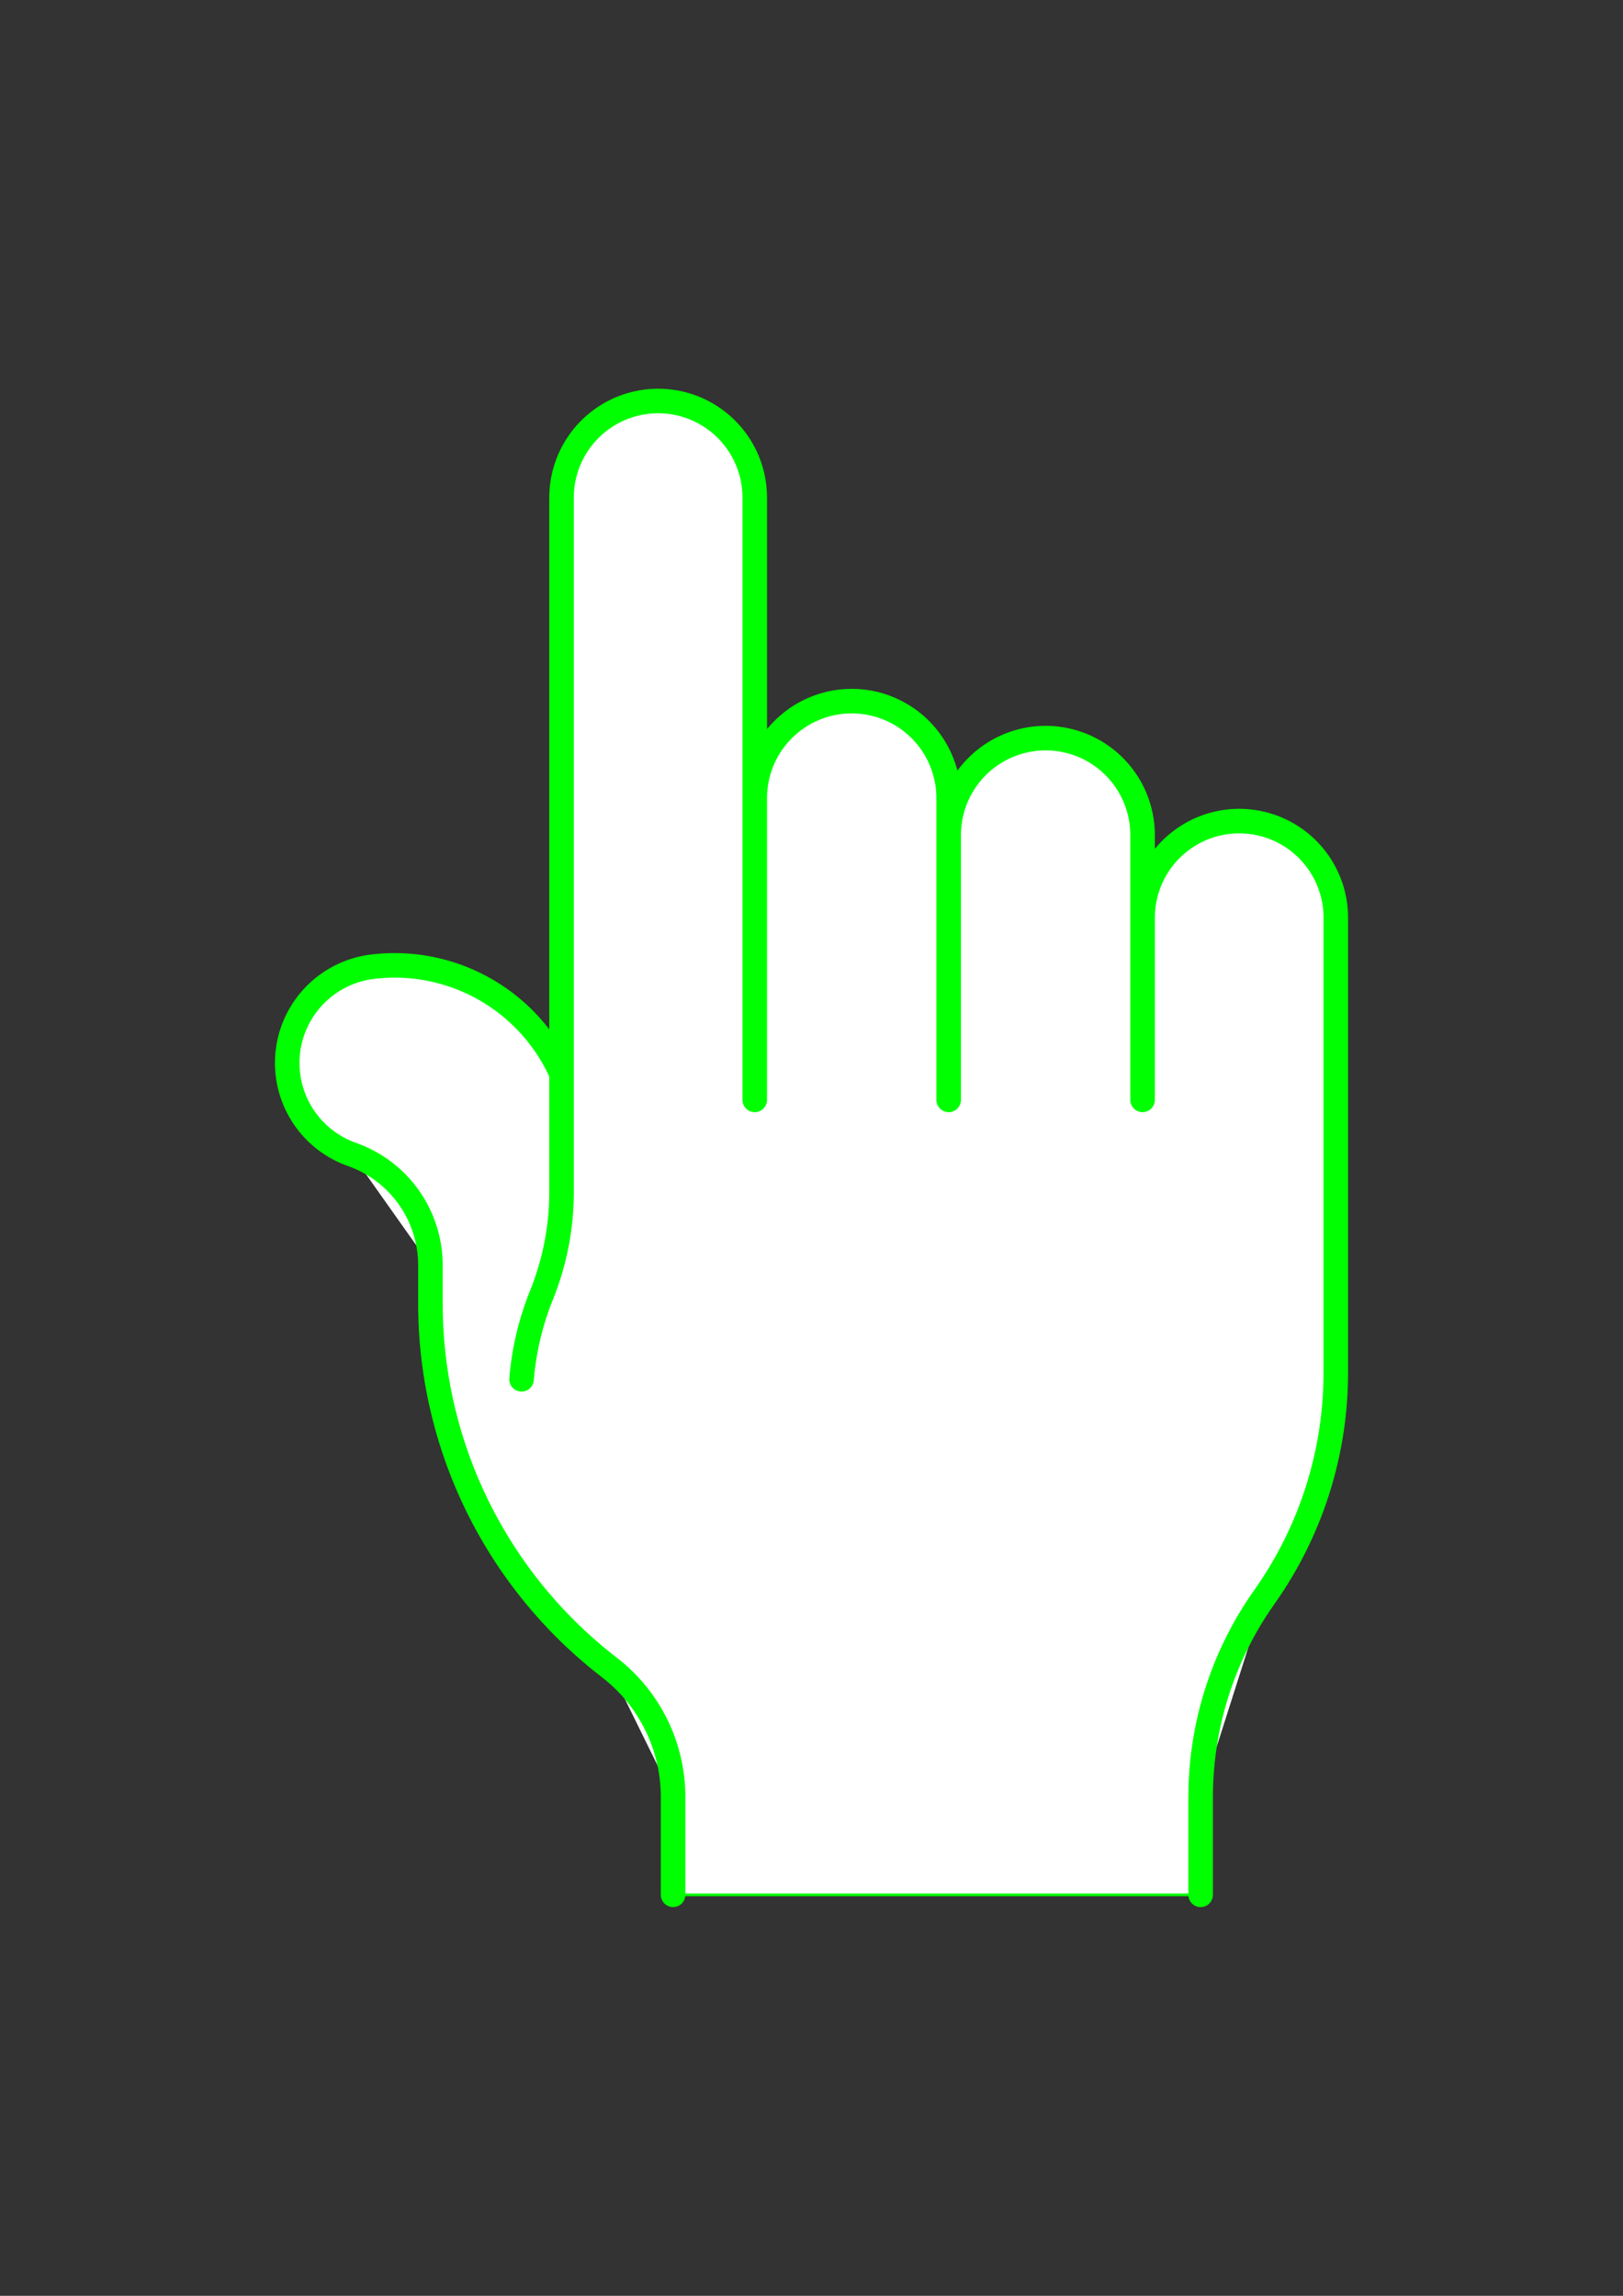 <?xml version="1.0"?><svg width="595.276" height="841.89" xmlns="http://www.w3.org/2000/svg">
 <rect width="100%" height="100%" fill="#333333" stroke="none"/>
 <title>green pointer finger</title>

 <g>
  <title>Layer 1</title>
  <path fill="#ffffff" d="m246.867,694.846l193.499,0l0,-35.852l0.028,-2.697l0.086,-2.695l0.143,-2.694l0.2,-2.689l0.259,-2.685l0.314,-2.679l0.372,-2.671l0.428,-2.663l0.485,-2.653l0.542,-2.642l0.597,-2.63l0.652,-2.617l0.708,-2.602l0.764,-2.587l0.819,-2.57l0.873,-2.552l0.927,-2.532l0.981,-2.513l1.033,-2.491l1.087,-2.468l1.139,-2.445l1.192,-2.42l1.241,-2.394l1.292,-2.367l1.342,-2.339l1.392,-2.31l1.442,-2.28l1.489,-2.249l1.535,-2.217l1.667,-2.403l1.617,-2.436l1.566,-2.469l1.516,-2.501l1.463,-2.532l1.412,-2.561l1.358,-2.589l1.305,-2.617l1.251,-2.644l1.196,-2.668l1.142,-2.692l1.084,-2.716l1.031,-2.737l0.972,-2.757l0.917,-2.777l0.858,-2.795l0.802,-2.813l0.742,-2.828l0.686,-2.843l0.625,-2.856l0.569,-2.869l0.508,-2.879l0.449,-2.89l0.39,-2.898l0.33,-2.905l0.269,-2.912l0.21,-2.917l0.15,-2.92l0.091,-2.923l0.03,-2.924l0,-166.839l-0.029,-1.427l-0.086,-1.424l-0.144,-1.42l-0.2,-1.413l-0.257,-1.403l-0.313,-1.392l-0.371,-1.379l-0.424,-1.362l-0.478,-1.345l-0.534,-1.323l-0.586,-1.302l-0.637,-1.276l-0.689,-1.25l-0.737,-1.222l-0.788,-1.19l-0.834,-1.158l-0.879,-1.123l-0.925,-1.087l-0.968,-1.049l-1.008,-1.009l-1.05,-0.968l-1.087,-0.924l-1.124,-0.88l-1.157,-0.835l-1.191,-0.786l-1.22,-0.739l-1.25,-0.688l-1.277,-0.638l-1.302,-0.585l-1.324,-0.533l-1.344,-0.479l-1.362,-0.425l-1.379,-0.369l-1.391,-0.314l-1.404,-0.257l-1.414,-0.2l-1.419,-0.144l-1.425,-0.086l-1.427,-0.029l-1.426,0.029l-1.425,0.086l-1.419,0.144l-1.412,0.2l-1.405,0.257l-1.392,0.314l-1.379,0.369l-1.362,0.425l-1.343,0.479l-1.325,0.533l-1.302,0.585l-1.276,0.638l-1.249,0.688l-1.222,0.739l-1.19,0.786l-1.158,0.835l-1.123,0.88l-1.088,0.924l-1.048,0.968l-1.01,1.009l-0.968,1.049l-0.924,1.087l-0.88,1.123l-0.835,1.158l-0.785,1.19l-0.74,1.222l-0.688,1.25l-0.637,1.276l-0.586,1.302l-0.532,1.323l-0.479,1.345l-0.426,1.362l-0.368,1.379l-0.315,1.392l-0.257,1.403l-0.199,1.413l-0.144,1.42l-0.087,1.424l-0.029,1.427l0,-30.3l-0.028,-1.431l-0.087,-1.43l-0.144,-1.425l-0.201,-1.418l-0.258,-1.409l-0.315,-1.397l-0.371,-1.383l-0.426,-1.368l-0.481,-1.349l-0.533,-1.329l-0.589,-1.306l-0.64,-1.281l-0.69,-1.254l-0.741,-1.226l-0.79,-1.195l-0.838,-1.162l-0.883,-1.127l-0.928,-1.091l-0.97,-1.053l-1.014,-1.013l-1.053,-0.971l-1.09,-0.928l-1.127,-0.883l-1.163,-0.837l-1.194,-0.79l-1.226,-0.741l-1.255,-0.691l-1.282,-0.64l-1.306,-0.588l-1.328,-0.534l-1.349,-0.481l-1.368,-0.426l-1.383,-0.371l-1.397,-0.315l-1.409,-0.258l-1.418,-0.201l-1.424,-0.144l-1.431,-0.087l-1.432,-0.028l-1.431,0.028l-1.43,0.087l-1.425,0.144l-1.418,0.201l-1.409,0.258l-1.397,0.315l-1.384,0.371l-1.367,0.426l-1.349,0.481l-1.328,0.534l-1.307,0.588l-1.281,0.64l-1.255,0.691l-1.225,0.741l-1.194,0.79l-1.163,0.837l-1.128,0.883l-1.091,0.928l-1.052,0.971l-1.013,1.013l-0.971,1.053l-0.928,1.091l-0.883,1.127l-0.837,1.162l-0.79,1.195l-0.741,1.226l-0.69,1.254l-0.64,1.281l-0.589,1.306l-0.535,1.329l-0.479,1.349l-0.428,1.368l-0.37,1.383l-0.315,1.397l-0.257,1.409l-0.201,1.418l-0.144,1.425l-0.087,1.43l-0.03,1.431l0,-13.561l-0.027,-1.432l-0.087,-1.429l-0.144,-1.425l-0.201,-1.419l-0.258,-1.408l-0.316,-1.397l-0.371,-1.384l-0.425,-1.367l-0.481,-1.349l-0.535,-1.329l-0.587,-1.306l-0.64,-1.281l-0.692,-1.255l-0.741,-1.226l-0.79,-1.194l-0.837,-1.162l-0.883,-1.128l-0.927,-1.091l-0.972,-1.053l-1.013,-1.012l-1.052,-0.971l-1.091,-0.928l-1.128,-0.884l-1.161,-0.837l-1.196,-0.79l-1.226,-0.74l-1.254,-0.691l-1.281,-0.64l-1.305,-0.588l-1.33,-0.535l-1.349,-0.481l-1.368,-0.426l-1.382,-0.37l-1.398,-0.315l-1.408,-0.258l-1.419,-0.202l-1.425,-0.144l-1.43,-0.086l-1.431,-0.029l-1.432,0.029l-1.429,0.086l-1.425,0.144l-1.419,0.202l-1.408,0.258l-1.398,0.315l-1.382,0.37l-1.368,0.426l-1.349,0.481l-1.329,0.535l-1.306,0.588l-1.281,0.64l-1.254,0.691l-1.226,0.74l-1.195,0.79l-1.162,0.837l-1.127,0.884l-1.091,0.928l-1.053,0.971l-1.013,1.012l-0.971,1.053l-0.928,1.091l-0.883,1.128l-0.837,1.162l-0.79,1.194l-0.741,1.226l-0.691,1.255l-0.64,1.281l-0.588,1.306l-0.534,1.329l-0.481,1.349l-0.426,1.367l-0.371,1.384l-0.315,1.397l-0.258,1.408l-0.201,1.419l-0.144,1.425l-0.087,1.429l-0.028,1.432l0,-110.194l-0.029,-1.426l-0.086,-1.425l-0.144,-1.42l-0.2,-1.413l-0.257,-1.403l-0.314,-1.392l-0.369,-1.379l-0.425,-1.362l-0.479,-1.344l-0.533,-1.324l-0.585,-1.302l-0.638,-1.276l-0.689,-1.25l-0.738,-1.221l-0.787,-1.191l-0.834,-1.158l-0.88,-1.123l-0.924,-1.087l-0.968,-1.049l-1.009,-1.009l-1.049,-0.968l-1.087,-0.924l-1.123,-0.88l-1.158,-0.835l-1.191,-0.786l-1.221,-0.739l-1.25,-0.688l-1.277,-0.638l-1.301,-0.585l-1.324,-0.533l-1.344,-0.479l-1.362,-0.425l-1.379,-0.369l-1.392,-0.314l-1.404,-0.257l-1.412,-0.2l-1.42,-0.144l-1.425,-0.086l-1.426,-0.029l-1.427,0.029l-1.425,0.086l-1.419,0.144l-1.413,0.2l-1.404,0.257l-1.392,0.314l-1.379,0.369l-1.362,0.425l-1.344,0.479l-1.324,0.533l-1.301,0.585l-1.277,0.638l-1.25,0.688l-1.221,0.739l-1.191,0.786l-1.158,0.835l-1.123,0.88l-1.087,0.924l-1.049,0.968l-1.009,1.009l-0.967,1.049l-0.925,1.087l-0.88,1.123l-0.834,1.158l-0.787,1.191l-0.738,1.221l-0.689,1.25l-0.637,1.276l-0.586,1.302l-0.533,1.324l-0.479,1.344l-0.425,1.362l-0.369,1.379l-0.313,1.392l-0.258,1.403l-0.2,1.413l-0.144,1.42l-0.086,1.425l-0.029,1.426l0,211.346l-0.832,-1.804l-0.885,-1.778l-0.938,-1.752l-0.989,-1.722l-1.04,-1.693l-1.09,-1.661l-1.139,-1.628l-1.186,-1.594l-1.233,-1.557l-1.279,-1.521l-1.323,-1.482l-1.367,-1.442l-1.408,-1.4l-1.45,-1.359l-1.489,-1.314l-1.528,-1.27l-1.565,-1.225l-1.6,-1.177l-1.635,-1.129l-1.667,-1.08l-1.698,-1.031l-1.729,-0.979l-1.756,-0.928l-1.784,-0.875l-1.808,-0.822l-1.833,-0.768l-1.854,-0.714l-1.874,-0.658l-1.893,-0.602l-1.911,-0.545l-1.925,-0.489l-1.939,-0.432l-1.952,-0.374l-1.961,-0.315l-1.97,-0.258l-1.976,-0.199l-1.982,-0.14l-1.985,-0.081l-1.987,-0.023l-1.986,0.036l-1.984,0.096l-1.981,0.154l-1.975,0.213l-1.409,0.201l-1.399,0.258l-1.388,0.314l-1.374,0.368l-1.358,0.424l-1.34,0.477l-1.321,0.531l-1.297,0.583l-1.274,0.635l-1.247,0.685l-1.219,0.734l-1.188,0.782l-1.156,0.83l-1.122,0.875l-1.086,0.919l-1.049,0.962l-1.009,1.003l-0.968,1.042l-0.926,1.081l-0.881,1.116l-0.837,1.151l-0.789,1.184l-0.742,1.214l-0.693,1.243l-0.642,1.27l-0.591,1.294l-0.539,1.317l-0.485,1.337l-0.432,1.356l-0.377,1.372l-0.322,1.386l-0.266,1.397l-0.211,1.408l-0.153,1.414l-0.097,1.419l-0.04,1.423l0.016,1.422l0.074,1.421l0.13,1.417l0.188,1.411l0.243,1.401l0.299,1.391l0.355,1.378l0.409,1.363l0.464,1.345l0.517,1.326l0.569,1.303l0.622,1.28l0.672,1.254l0.721,1.227l0.77,1.196l0.818,1.165l0.863,1.131l0.908,1.095l0.951,1.058l0.992,1.02l1.033,0.979l1.071,0.937l1.107,0.893l1.143,0.848l1.175,0.802l1.206,0.754l1.236,0.706l1.263,0.655l1.288,0.604l1.311,0.553l1.333,0.499l1.507,0.563l1.485,0.618l1.461,0.674l1.435,0.728l1.407,0.78l1.377,0.833l1.344,0.884l1.311,0.933l1.275,0.981l1.237,1.028l1.199,1.074l1.157,1.118l1.115,1.16l1.07,1.201l1.025,1.24l0.978,1.278l0.93,1.313l0.88,1.347l0.829,1.378l0.777,1.409l0.724,1.437l0.67,1.463l0.615,1.487l0.559,1.509l0.502,1.528l0.444,1.546l0.387,1.562l0.328,1.575l0.269,1.587l0.21,1.595l0.15,1.602l0.09,1.606l0.03,1.609l0,14.07l0.029,3.142l0.088,3.141l0.147,3.139l0.205,3.136l0.263,3.131l0.322,3.126l0.38,3.119l0.439,3.112l0.496,3.103l0.554,3.093l0.612,3.082l0.669,3.07l0.726,3.057l0.784,3.044l0.839,3.028l0.897,3.012l0.952,2.994l1.008,2.977l1.063,2.957l1.118,2.936l1.173,2.915l1.227,2.893l1.281,2.87l1.334,2.845l1.387,2.82l1.44,2.793l1.491,2.766l1.542,2.738l1.594,2.708l1.643,2.678l1.694,2.647l1.742,2.615l1.791,2.583l1.839,2.548l1.886,2.513l1.932,2.478l1.979,2.441l2.024,2.404l2.068,2.366l2.112,2.327l2.155,2.287l2.197,2.247l2.239,2.205l2.279,2.162l2.32,2.12l2.359,2.077l2.397,2.032l2.434,1.987l2.471,1.941l1.48,1.178l1.443,1.224l1.402,1.269l1.363,1.313l1.32,1.355l1.277,1.395l1.232,1.436l1.186,1.473l1.14,1.511l1.091,1.545l1.041,1.579l0.992,1.611l0.94,1.641l0.888,1.671l0.835,1.697l0.781,1.723l0.727,1.747l0.671,1.769l0.615,1.789l0.558,1.807l0.501,1.825l0.443,1.839l0.385,1.852l0.326,1.863l0.268,1.873l0.208,1.88l0.149,1.886l0.089,1.89l0.03,1.891l0,35.852l0,0l0,0l0,0z" id="path2991" stroke="#00ff00"/>
  <path fill="#ffffff" stroke="#00ff00" stroke-width="9" stroke-linecap="round" stroke-linejoin="round" stroke-miterlimit="4" d="m463.729,585.643l1.667,-2.403l1.617,-2.436l1.566,-2.469l1.516,-2.501l1.463,-2.532l1.412,-2.561l1.358,-2.589l1.305,-2.617l1.251,-2.644l1.196,-2.668l1.142,-2.692l1.084,-2.716l1.031,-2.737l0.972,-2.757l0.917,-2.777l0.858,-2.795l0.802,-2.813l0.742,-2.828l0.686,-2.843l0.625,-2.856l0.569,-2.869l0.508,-2.879l0.449,-2.89l0.39,-2.898l0.33,-2.905l0.269,-2.912l0.21,-2.917l0.15,-2.92l0.091,-2.923l0.03,-2.924m-283.98,-320.894l0,254.653m70.867,-254.653l0,220.864m213.113,-66.809l0,166.839m-70.867,-197.139l0,97.109m-71.124,-110.67l0,110.67m-190.078,74.715l0,-14.07m89.002,195.007l0,35.852m193.499,-35.852l0,35.852m-163.545,-512.368l-0.029,-1.426l-0.086,-1.425l-0.144,-1.42l-0.2,-1.413l-0.257,-1.403l-0.314,-1.392l-0.369,-1.379l-0.425,-1.362l-0.479,-1.344l-0.533,-1.324l-0.585,-1.302l-0.638,-1.276l-0.689,-1.25l-0.738,-1.221l-0.787,-1.191l-0.834,-1.158l-0.88,-1.123l-0.924,-1.087l-0.968,-1.049l-1.009,-1.009l-1.049,-0.968l-1.087,-0.924l-1.123,-0.88l-1.158,-0.835l-1.191,-0.786l-1.221,-0.739l-1.25,-0.688l-1.277,-0.638l-1.301,-0.585l-1.324,-0.533l-1.344,-0.479l-1.362,-0.425l-1.379,-0.369l-1.392,-0.314l-1.404,-0.257l-1.412,-0.2l-1.42,-0.144l-1.425,-0.086l-1.426,-0.029l-1.427,0.029l-1.425,0.086l-1.419,0.144l-1.413,0.2l-1.404,0.257l-1.392,0.314l-1.379,0.369l-1.362,0.425l-1.344,0.479l-1.324,0.533l-1.301,0.585l-1.277,0.638l-1.25,0.688l-1.221,0.739l-1.191,0.786l-1.158,0.835l-1.123,0.88l-1.087,0.924l-1.049,0.968l-1.009,1.009l-0.967,1.049l-0.925,1.087l-0.88,1.123l-0.834,1.158l-0.787,1.191l-0.738,1.221l-0.689,1.25l-0.637,1.276l-0.586,1.302l-0.533,1.324l-0.479,1.344l-0.425,1.362l-0.369,1.379l-0.313,1.392l-0.258,1.403l-0.2,1.413l-0.144,1.42l-0.086,1.425l-0.029,1.426m17.532,428.984l-2.471,-1.941l-2.434,-1.987l-2.397,-2.032l-2.359,-2.077l-2.32,-2.12l-2.279,-2.162l-2.239,-2.205l-2.197,-2.247l-2.155,-2.287l-2.112,-2.327l-2.068,-2.366l-2.024,-2.404l-1.979,-2.441l-1.932,-2.478l-1.886,-2.513l-1.839,-2.548l-1.791,-2.583l-1.742,-2.615l-1.694,-2.647l-1.643,-2.678l-1.594,-2.708l-1.542,-2.738l-1.491,-2.766l-1.44,-2.793l-1.387,-2.82l-1.334,-2.845l-1.281,-2.87l-1.227,-2.893l-1.173,-2.915l-1.118,-2.936l-1.063,-2.957l-1.008,-2.977l-0.952,-2.994l-0.897,-3.012l-0.839,-3.028l-0.784,-3.044l-0.726,-3.057l-0.669,-3.07l-0.612,-3.082l-0.554,-3.093l-0.496,-3.103l-0.439,-3.112l-0.38,-3.119l-0.322,-3.126l-0.263,-3.131l-0.205,-3.136l-0.147,-3.139l-0.088,-3.141l-0.029,-3.142m-21.297,-123.555l-1.409,0.201l-1.399,0.258l-1.388,0.314l-1.374,0.368l-1.358,0.424l-1.34,0.477l-1.321,0.531l-1.297,0.583l-1.274,0.635l-1.247,0.685l-1.219,0.734l-1.188,0.782l-1.156,0.83l-1.122,0.875l-1.086,0.919l-1.049,0.962l-1.009,1.003l-0.968,1.042l-0.926,1.081l-0.881,1.116l-0.837,1.151l-0.789,1.184l-0.742,1.214l-0.693,1.243l-0.642,1.27l-0.591,1.294l-0.539,1.317l-0.485,1.337l-0.432,1.356l-0.377,1.372l-0.322,1.386l-0.266,1.397l-0.211,1.408l-0.153,1.414l-0.097,1.419l-0.04,1.423l0.016,1.422l0.074,1.421l0.13,1.417l0.188,1.411l0.243,1.401l0.299,1.391l0.355,1.378l0.409,1.363l0.464,1.345l0.517,1.326l0.569,1.303l0.622,1.28l0.672,1.254l0.721,1.227l0.77,1.196l0.818,1.165l0.863,1.131l0.908,1.095l0.951,1.058l0.992,1.02l1.033,0.979l1.071,0.937l1.107,0.893l1.143,0.848l1.175,0.802l1.206,0.754l1.236,0.706l1.263,0.655l1.288,0.604l1.311,0.553l1.333,0.499m218.855,-130.669l-0.027,-1.432l-0.087,-1.429l-0.144,-1.425l-0.201,-1.419l-0.258,-1.408l-0.316,-1.397l-0.371,-1.384l-0.425,-1.367l-0.481,-1.349l-0.535,-1.329l-0.587,-1.306l-0.64,-1.281l-0.692,-1.255l-0.741,-1.226l-0.79,-1.194l-0.837,-1.162l-0.883,-1.128l-0.927,-1.091l-0.972,-1.053l-1.013,-1.012l-1.052,-0.971l-1.091,-0.928l-1.128,-0.884l-1.161,-0.837l-1.196,-0.79l-1.226,-0.74l-1.254,-0.691l-1.281,-0.64l-1.305,-0.588l-1.33,-0.535l-1.349,-0.481l-1.368,-0.426l-1.382,-0.37l-1.398,-0.315l-1.408,-0.258l-1.419,-0.202l-1.425,-0.144l-1.43,-0.086l-1.431,-0.029l-1.432,0.029l-1.429,0.086l-1.425,0.144l-1.419,0.202l-1.408,0.258l-1.398,0.315l-1.382,0.37l-1.368,0.426l-1.349,0.481l-1.329,0.535l-1.306,0.588l-1.281,0.64l-1.254,0.691l-1.226,0.74l-1.195,0.79l-1.162,0.837l-1.127,0.884l-1.091,0.928l-1.053,0.971l-1.013,1.012l-0.971,1.053l-0.928,1.091l-0.883,1.128l-0.837,1.162l-0.79,1.194l-0.741,1.226l-0.691,1.255l-0.64,1.281l-0.588,1.306l-0.534,1.329l-0.481,1.349l-0.426,1.367l-0.371,1.384l-0.315,1.397l-0.258,1.408l-0.201,1.419l-0.144,1.425l-0.087,1.429l-0.028,1.432m71.122,13.561l0.03,-1.431l0.087,-1.43l0.144,-1.425l0.201,-1.418l0.257,-1.409l0.315,-1.397l0.37,-1.383l0.428,-1.368l0.479,-1.349l0.535,-1.329l0.589,-1.306l0.64,-1.281l0.69,-1.254l0.741,-1.226l0.79,-1.195l0.837,-1.162l0.883,-1.127l0.928,-1.091l0.971,-1.053l1.013,-1.013l1.052,-0.971l1.091,-0.928l1.128,-0.883l1.163,-0.837l1.194,-0.79l1.225,-0.741l1.255,-0.691l1.281,-0.64l1.307,-0.588l1.328,-0.534l1.349,-0.481l1.367,-0.426l1.384,-0.371l1.397,-0.315l1.409,-0.258l1.418,-0.201l1.425,-0.144l1.43,-0.087l1.431,-0.028l1.432,0.028l1.431,0.087l1.424,0.144l1.418,0.201l1.409,0.258l1.397,0.315l1.383,0.371l1.368,0.426l1.349,0.481l1.328,0.534l1.306,0.588l1.282,0.64l1.255,0.691l1.226,0.741l1.194,0.79l1.163,0.837l1.127,0.883l1.09,0.928l1.053,0.971l1.014,1.013l0.97,1.053l0.928,1.091l0.883,1.127l0.838,1.162l0.79,1.195l0.741,1.226l0.69,1.254l0.64,1.281l0.589,1.306l0.533,1.329l0.481,1.349l0.426,1.368l0.371,1.383l0.315,1.397l0.258,1.409l0.201,1.418l0.144,1.425l0.087,1.43l0.028,1.431m-261.202,157.754l-0.03,-1.609l-0.09,-1.606l-0.15,-1.602l-0.21,-1.595l-0.269,-1.587l-0.328,-1.575l-0.387,-1.562l-0.444,-1.546l-0.502,-1.528l-0.559,-1.509l-0.615,-1.487l-0.67,-1.463l-0.724,-1.437l-0.777,-1.409l-0.829,-1.378l-0.88,-1.347l-0.93,-1.313l-0.978,-1.278l-1.025,-1.24l-1.07,-1.201l-1.115,-1.16l-1.157,-1.118l-1.199,-1.074l-1.237,-1.028l-1.275,-0.981l-1.311,-0.933l-1.344,-0.884l-1.377,-0.833l-1.407,-0.78l-1.435,-0.728l-1.461,-0.674l-1.485,-0.618l-1.507,-0.563m7.48,-68.839l1.975,-0.213l1.981,-0.154l1.984,-0.096l1.986,-0.036l1.987,0.023l1.985,0.081l1.982,0.14l1.976,0.199l1.97,0.258l1.961,0.315l1.952,0.374l1.939,0.432l1.925,0.489l1.911,0.545l1.893,0.602l1.874,0.658l1.854,0.714l1.833,0.768l1.808,0.822l1.784,0.875l1.756,0.928l1.729,0.979l1.698,1.031l1.667,1.08l1.635,1.129l1.6,1.177l1.565,1.225l1.528,1.27l1.489,1.314l1.45,1.359l1.408,1.4l1.367,1.442l1.323,1.482l1.279,1.521l1.233,1.557l1.186,1.594l1.139,1.628l1.09,1.661l1.04,1.693l0.989,1.722l0.938,1.752l0.885,1.778l0.832,1.804m40.913,265.17l-0.03,-1.891l-0.089,-1.89l-0.149,-1.886l-0.208,-1.88l-0.268,-1.873l-0.326,-1.863l-0.385,-1.852l-0.443,-1.839l-0.501,-1.825l-0.558,-1.807l-0.615,-1.789l-0.671,-1.769l-0.727,-1.747l-0.781,-1.723l-0.835,-1.697l-0.888,-1.671l-0.94,-1.641l-0.992,-1.611l-1.041,-1.579l-1.091,-1.545l-1.14,-1.511l-1.186,-1.473l-1.232,-1.436l-1.277,-1.395l-1.32,-1.355l-1.363,-1.313l-1.402,-1.269l-1.443,-1.224l-1.48,-1.178m216.88,47.532l0.028,-2.697l0.086,-2.695l0.143,-2.694l0.2,-2.689l0.259,-2.685l0.314,-2.679l0.372,-2.671l0.428,-2.663l0.485,-2.653l0.542,-2.642l0.597,-2.63l0.652,-2.617l0.708,-2.602l0.764,-2.587l0.819,-2.57l0.873,-2.552l0.927,-2.532l0.981,-2.513l1.033,-2.491l1.087,-2.468l1.139,-2.445l1.192,-2.42l1.241,-2.394l1.292,-2.367l1.342,-2.339l1.392,-2.31l1.442,-2.28l1.489,-2.249l1.535,-2.217m-257.774,-148.512l-0.029,2.418l-0.087,2.417l-0.145,2.414l-0.203,2.411l-0.26,2.404l-0.319,2.398l-0.376,2.389l-0.433,2.379l-0.49,2.369l-0.547,2.356l-0.603,2.342l-0.659,2.327l-0.715,2.311l-0.77,2.292l-0.825,2.274l-0.88,2.253m0,0l-0.893,2.286l-0.839,2.305l-0.786,2.325l-0.731,2.342l-0.677,2.359l-0.621,2.374l-0.566,2.388l-0.51,2.4l-0.455,2.411l-0.398,2.422l-0.341,2.43l-0.285,2.437l-0.228,2.443m227.784,-169.274l0.029,-1.427l0.087,-1.424l0.144,-1.42l0.199,-1.413l0.257,-1.403l0.315,-1.392l0.368,-1.379l0.426,-1.362l0.479,-1.345l0.532,-1.323l0.586,-1.302l0.637,-1.276l0.688,-1.25l0.74,-1.222l0.785,-1.19l0.835,-1.158l0.88,-1.123l0.924,-1.087l0.968,-1.049l1.01,-1.009l1.048,-0.968l1.088,-0.924l1.123,-0.88l1.158,-0.835l1.19,-0.786l1.222,-0.739l1.249,-0.688l1.276,-0.638l1.302,-0.585l1.325,-0.533l1.343,-0.479l1.362,-0.425l1.379,-0.369l1.392,-0.314l1.405,-0.257l1.412,-0.2l1.419,-0.144l1.425,-0.086l1.426,-0.029l1.427,0.029l1.425,0.086l1.419,0.144l1.414,0.2l1.404,0.257l1.391,0.314l1.379,0.369l1.362,0.425l1.344,0.479l1.324,0.533l1.302,0.585l1.277,0.638l1.25,0.688l1.22,0.739l1.191,0.786l1.157,0.835l1.124,0.88l1.087,0.924l1.05,0.968l1.008,1.009l0.968,1.049l0.925,1.087l0.879,1.123l0.834,1.158l0.788,1.19l0.737,1.222l0.689,1.25l0.637,1.276l0.586,1.302l0.534,1.323l0.478,1.345l0.424,1.362l0.371,1.379l0.313,1.392l0.257,1.403l0.2,1.413l0.144,1.42l0.086,1.424l0.029,1.427" id="path2993"/>
 </g>
</svg>